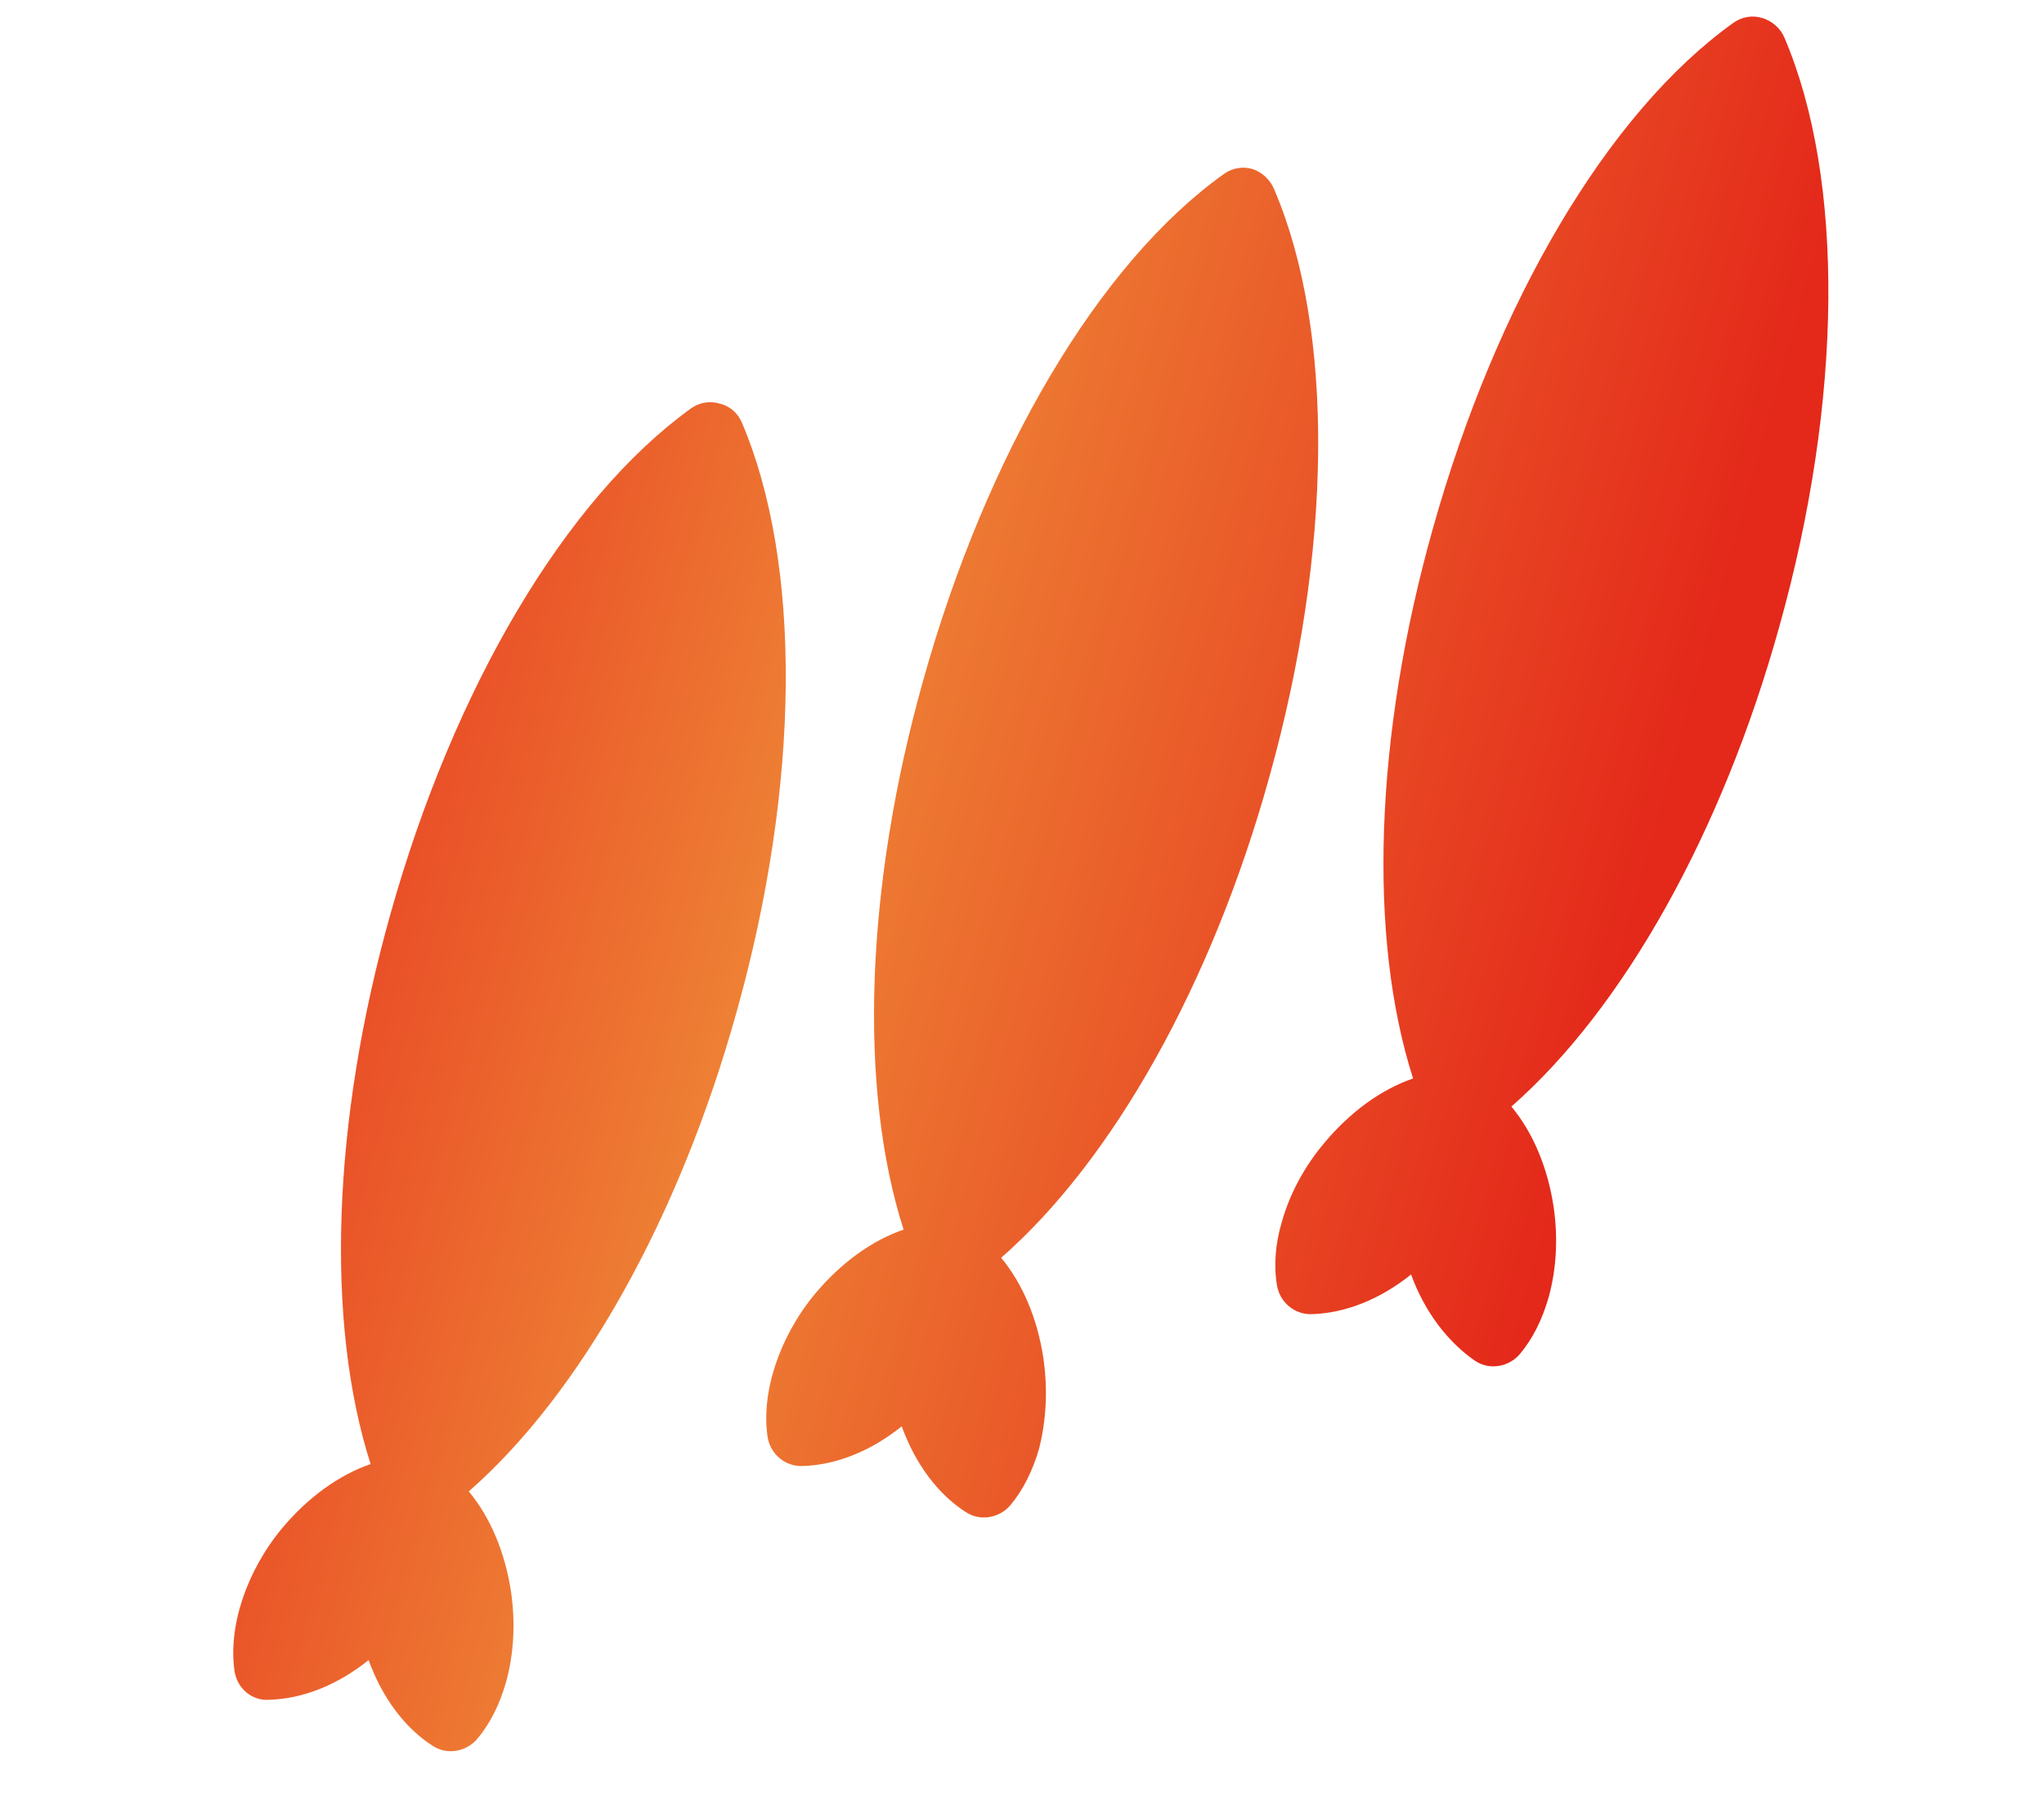 <?xml version="1.0" encoding="UTF-8"?> <svg xmlns="http://www.w3.org/2000/svg" width="165" height="145" viewBox="0 0 165 145" fill="none"> <path d="M59.889 34.122C64.75 45.539 64.605 63.326 59.476 81.645C54.834 98.358 46.843 112.533 37.842 120.409C39.597 122.521 40.779 125.365 41.253 128.519C41.621 131.058 41.476 133.557 40.846 135.821C40.328 137.622 39.572 139.146 38.517 140.404C37.616 141.445 36.075 141.708 34.931 140.951C32.654 139.499 30.836 137.017 29.756 134.029C27.244 136.042 24.451 137.152 21.737 137.233C20.36 137.341 19.174 136.337 18.943 134.981C18.396 131.394 19.851 126.896 22.8 123.349C24.858 120.906 27.34 119.087 29.918 118.205C26.26 106.774 26.8 90.568 31.504 73.845C36.633 55.526 45.649 40.289 55.762 32.985C56.439 32.489 57.302 32.342 58.105 32.586C58.897 32.769 59.567 33.352 59.889 34.122Z" fill="url(#paint0_linear_27_46)"></path> <path d="M102.873 15.324C107.734 26.741 107.579 44.467 102.45 62.785C97.808 79.499 89.817 93.673 80.817 101.549C82.572 103.661 83.754 106.505 84.227 109.66C84.596 112.198 84.45 114.697 83.882 116.951C83.364 118.752 82.557 120.348 81.553 121.534C80.652 122.575 79.111 122.838 77.967 122.081C75.69 120.629 73.872 118.147 72.792 115.158C70.28 117.172 67.487 118.282 64.773 118.363C63.385 118.409 62.2 117.405 61.969 116.049C61.422 112.462 62.877 107.964 65.826 104.417C67.884 101.974 70.366 100.156 72.943 99.273C69.296 87.904 69.826 71.636 74.529 54.913C79.658 36.594 88.664 21.295 98.787 14.053C99.464 13.557 100.327 13.41 101.13 13.654C101.871 13.909 102.541 14.493 102.873 15.324Z" fill="url(#paint1_linear_27_46)"></path> <path d="M113.909 102.896C111.397 104.909 108.604 106.019 105.89 106.1C104.502 106.146 103.316 105.142 103.085 103.786C102.812 102.183 102.95 100.383 103.479 98.644C104.109 96.38 105.314 94.145 106.953 92.216C109.011 89.772 111.493 87.954 114.07 87.072C110.412 75.641 110.953 59.435 115.656 42.712C120.785 24.393 129.791 9.094 139.914 1.852C140.591 1.356 141.454 1.209 142.257 1.453C143.06 1.697 143.73 2.281 144.051 3.051C148.913 14.467 148.768 32.255 143.638 50.574C138.997 67.287 131.005 81.462 122.005 89.337C123.76 91.449 124.942 94.293 125.416 97.448C125.784 99.986 125.638 102.485 125.009 104.749C124.491 106.55 123.735 108.075 122.68 109.333C121.779 110.374 120.238 110.636 119.094 109.88C116.868 108.355 114.988 105.884 113.909 102.896Z" fill="url(#paint2_linear_27_46)"></path> <defs> <linearGradient id="paint0_linear_27_46" x1="-13.452" y1="70.186" x2="123.234" y2="108.149" gradientUnits="userSpaceOnUse"> <stop stop-color="#E30613"></stop> <stop offset="0.524" stop-color="#EE8235"></stop> <stop offset="1" stop-color="#E4281A"></stop> </linearGradient> <linearGradient id="paint1_linear_27_46" x1="-5.516" y1="41.614" x2="131.17" y2="79.576" gradientUnits="userSpaceOnUse"> <stop stop-color="#E30613"></stop> <stop offset="0.524" stop-color="#EE8235"></stop> <stop offset="1" stop-color="#E4281A"></stop> </linearGradient> <linearGradient id="paint2_linear_27_46" x1="0.623" y1="19.514" x2="137.31" y2="57.476" gradientUnits="userSpaceOnUse"> <stop stop-color="#E30613"></stop> <stop offset="0.524" stop-color="#EE8235"></stop> <stop offset="1" stop-color="#E4281A"></stop> </linearGradient> </defs> </svg> 